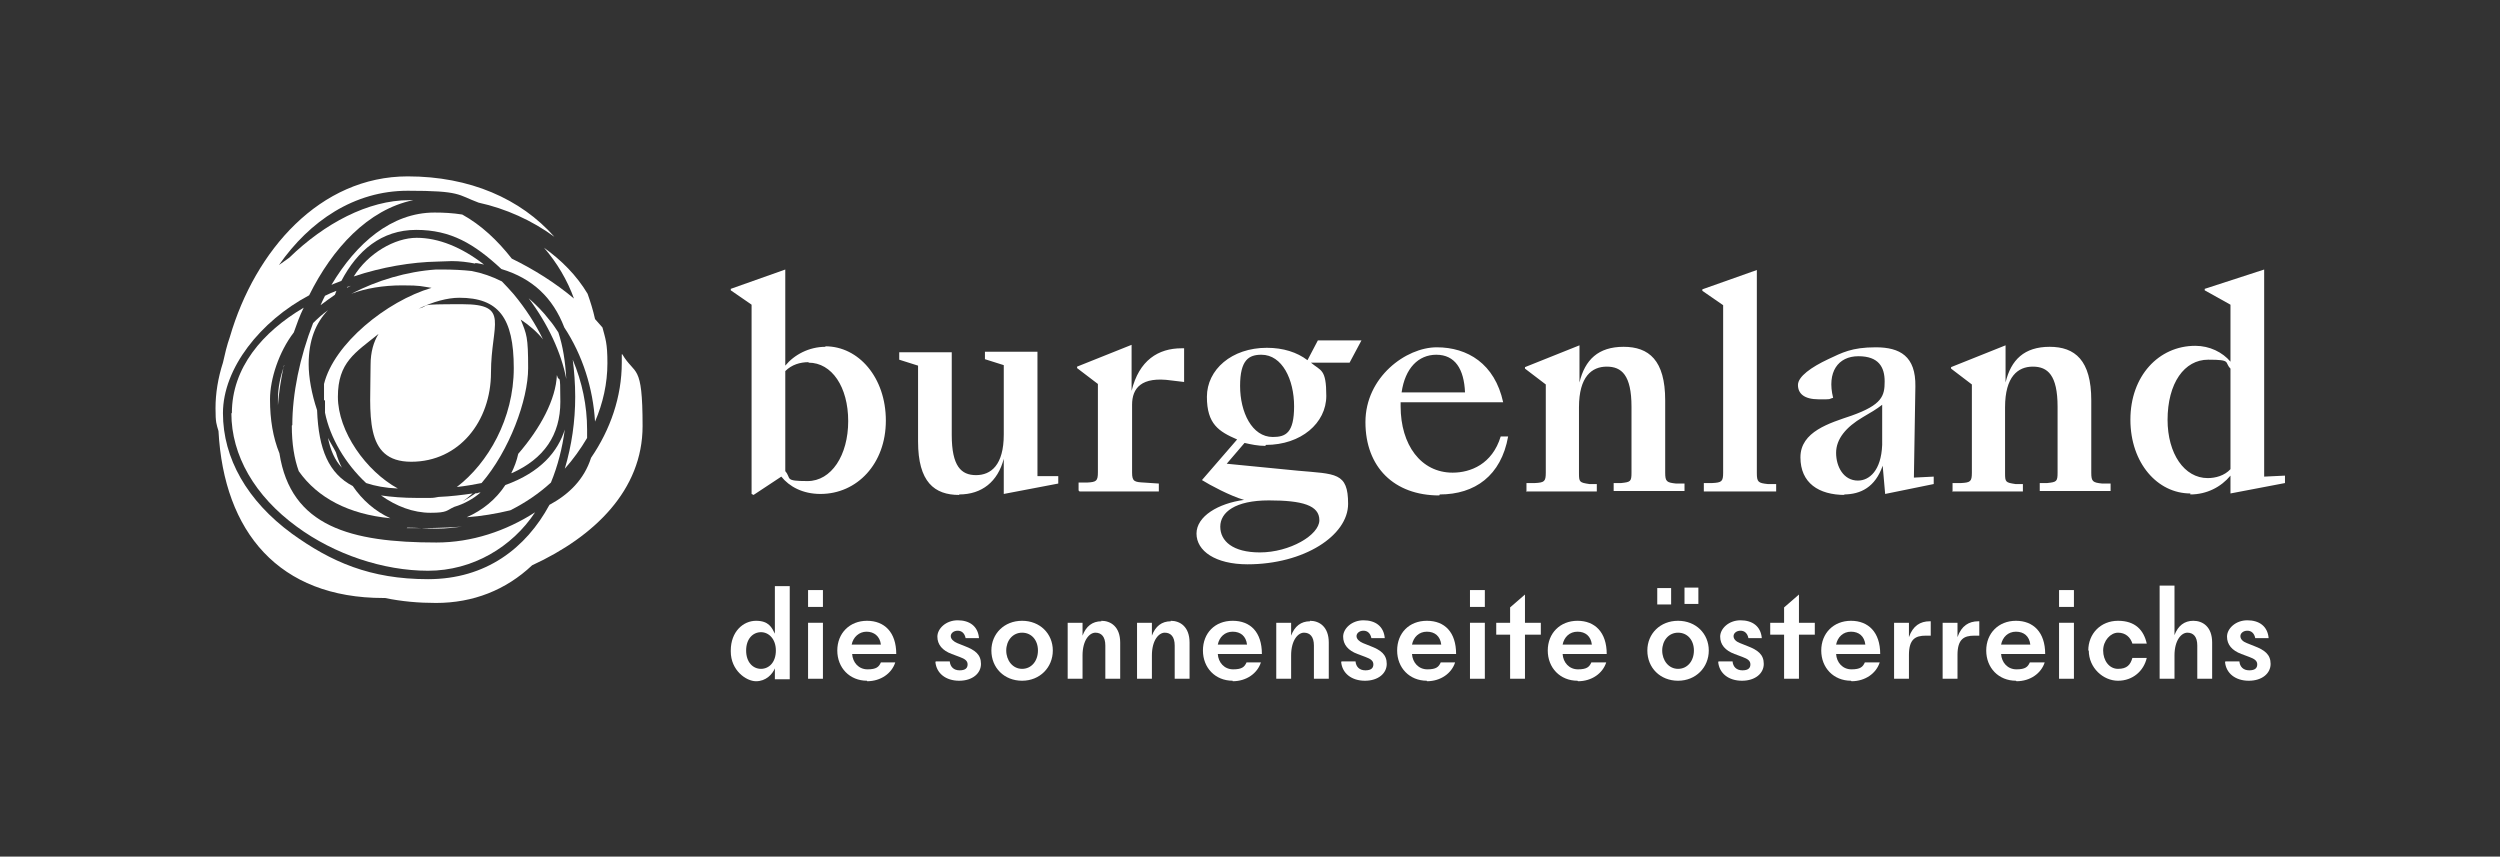 <?xml version="1.0" encoding="UTF-8"?>
<svg id="Ebene_1" xmlns="http://www.w3.org/2000/svg" version="1.1" viewBox="0 0 504.6 172.9">
  <rect x="0" y="0" width="504.6" height="172.9" fill="#333333" stroke="none"/>
  <!-- Generator: Adobe Illustrator 29.5.1, SVG Export Plug-In . SVG Version: 2.1.0 Build 141)  -->
  <defs>
    <style>
      .st0 {
        fill: #fff;
      }
    </style>
  </defs>
  <path class="st0" d="M437.5,84.8c0-7.5,3.4-12.2,8.2-12.2s3.2.5,4.5,1.8v20.3c-1.2,1.3-3,1.8-4.6,1.8-4.7,0-8.1-4.9-8.1-11.8M442.1,99.8c3.3,0,6.2-1.5,8.1-3.8v3.6l11-2.1v-1.5l-4.2.2v-41.8l-12,3.9v.3l5.2,2.9v11.5c-1.6-1.9-4.2-3.2-7.1-3.2-7.4,0-13.1,6.1-13.1,14.9s5.5,14.9,12.1,14.9M394,99.2h14.3v-1.5h-1.5c-2-.3-2.1-.4-2.1-2.2v-13.3c0-6.2,2.6-8.2,5.6-8.2s5,1.7,5,8.1v13.3c0,1.8-.2,1.9-2.1,2.1h-1.5v1.6h14.3v-1.5h-1.7c-1.9-.2-2.2-.4-2.2-2.2v-14.6c0-8.1-3.3-10.8-8.4-10.8s-7.8,2.6-8.9,7.2v-7.5l-11,4.4v.3l4.2,3.2v17.8c0,1.8-.3,2-2.2,2.1h-1.7v1.6h0ZM375,97c-2.9,0-4.4-2.8-4.4-5.6s2-5.2,5.4-7.2c1.7-1,2.6-1.5,3.9-2.5v8.1c-.2,5.2-2.6,7.2-4.9,7.2M372.1,99.8c3.5,0,6.4-1.5,7.9-5.8l.5,5.7,9.8-2v-1.5l-4,.2.3-18.4c.1-6.1-3.1-7.9-8-7.9s-6.8,1.1-9.6,2.4c-3.4,1.6-6.1,3.5-6.1,5.2s1.2,2.9,4.2,2.9,1.7,0,2.9-.3c-1.3-5.2,1-8.4,5.1-8.4s5.3,2.2,5.3,5.1-.5,4.7-6.7,6.9c-4.4,1.5-10.3,3.2-10.3,8.4s3.7,7.6,9,7.6M343.9,99.2h14.6v-1.5h-1.7c-1.9-.2-2.2-.4-2.2-2.2v-41l-11,3.9v.3l4.2,2.9v33.8c0,1.8-.3,2-2.2,2.1h-1.7c0,.1,0,1.6,0,1.6ZM308,99.2h14.3v-1.5h-1.5c-2-.3-2.1-.4-2.1-2.2v-13.3c0-6.2,2.6-8.2,5.6-8.2s5,1.7,5,8.1v13.3c0,1.8-.2,1.9-2.1,2.1h-1.5v1.6h14.3v-1.5h-1.7c-1.9-.2-2.2-.4-2.2-2.2v-14.6c0-8.1-3.3-10.8-8.4-10.8s-7.8,2.6-8.9,7.2v-7.5l-11,4.4v.3l4.2,3.2v17.8c0,1.8-.3,2-2.2,2.1h-1.7v1.6h0ZM289.9,71.6c3.8,0,5.6,2.9,5.8,7.6h-12.8c.7-4.9,3.4-7.6,7-7.6M290.6,99.8c7.1,0,12.4-3.8,13.8-11.7h-1.5c-1.7,5.6-6.1,7.3-9.7,7.3-6.4,0-10.5-5.6-10.5-13.4v-.8h20.7c-1.7-7.8-7.2-11.1-13.4-11.1s-14.4,6-14.4,15.1,5.8,14.8,14.9,14.8M254.3,111.5c-5.5,0-8-2.3-8-5.2s3-5.3,9.8-5.3,10.2,1,10.2,4-6,6.5-12,6.5M256.9,88.2c-4.2,0-6.6-5-6.6-10.3s1.8-6.3,4.3-6.3c4.2,0,6.6,5,6.6,10.4s-1.7,6.2-4.3,6.2M255.5,89.8c7.1,0,12.2-4.4,12.2-9.9s-1.1-5-3.1-6.7h7.8l2.4-4.5h-8.8l-2.1,4c-2.1-1.6-4.9-2.5-8.2-2.5-7.1,0-12.1,4.4-12.1,9.9s2.4,7,6.1,8.6l-7.1,8.2c1.6,1,5.7,3.2,8.5,4-5.2.7-9.6,3.3-9.6,6.8s3.8,6.2,10.3,6.2c11.4,0,20.3-5.8,20.3-12.2s-2.5-6-10.2-6.7l-14.3-1.4,3.6-4.2c1.3.3,2.7.6,4.2.6M217.9,99.2h16v-1.6l-3-.2c-1.9-.1-2.4-.2-2.4-2v-13.7c0-3.3,1.8-5.8,8-4.9l2.5.3v-6.8h-.5c-4.7,0-8.6,2.4-10.1,8.6v-9.3l-11,4.4v.3l4.2,3.2v17.8c0,1.8-.3,2-2.2,2.1h-1.7v1.6h0ZM193.6,99.8c4.6,0,7.8-2.6,9-7.2v7.1l11-2.1v-1.5h-4.2v-25.1h-10.6v1.5l3.8,1.2v14c0,6.2-2.6,8.2-5.6,8.2s-4.9-1.8-4.9-8.1v-16.7h-10.6v1.5l3.8,1.2v15.3c0,8.2,3.3,10.8,8.3,10.8M163.2,73.2c4.7,0,8,4.9,8,11.8s-3.4,12.1-8.2,12.1-3.2-.5-4.5-2v-20.2c1.3-1.3,3-1.8,4.7-1.8M166.6,70c-3.3,0-6.3,1.6-8.1,3.8v-19.4l-11,3.9v.3l4.2,2.9v38.2l.4.2,5.6-3.7c1.6,2,4.3,3.5,7.9,3.5,7.4,0,13.2-6.1,13.2-14.8s-5.5-15-12.2-15"/>
  <g>
    <path class="st0" d="M70,58.1c.3-.1.5-.3.8-.4-.2,0-.5.2-.7.2,0,0,0,.1,0,.2Z"/>
    <path class="st0" d="M95.9,53.1c.6,0,1.2.2,1.8.3-4.5-3.5-9.2-5.4-13.6-5.4s-9.8,3.1-12.7,7.8c5.7-1.9,11.6-2.9,16.9-3,1,0,1.9-.1,2.9-.1,1.6,0,3.2.2,4.7.5Z"/>
    <path class="st0" d="M112.7,67.1c-.6-.9-1.1-1.7-1.8-2.5-1.3-1.7-2.7-3.1-4.2-4.4,3.9,5.2,6.6,11,7.6,16.3-.2-3.6-.7-6.7-1.6-9.4Z"/>
    <path class="st0" d="M115.9,60.3c-3.8-3.2-8.1-5.9-12.6-8.1-2.9-3.7-6.2-6.8-10-8.9-1.9-.3-3.7-.4-5.6-.4-8.7,0-15.8,6.2-20.8,14.6.6-.3,1.3-.5,2-.8,3.2-6.1,8.1-10.3,15.1-10.3s11.7,2.8,17.2,7.9c6.3,1.9,10.4,5.8,12.7,11.8,3.7,5.6,5.8,12.3,6.2,19,1.6-3.7,2.5-7.7,2.5-11.8s-.4-4.9-1-7.2c-.5-.6-1-1.1-1.5-1.7-.4-1.8-.9-3.4-1.5-5.1-2.2-3.7-5.3-6.8-8.8-9.3,2.6,3,4.7,6.5,6.1,10.4h0Z"/>
    <path class="st0" d="M64.7,61.6c.9-.7,1.9-1.4,2.9-2.1.1-.3.2-.5.3-.8-.8.3-1.5.6-2.3,1-.3.6-.6,1.2-.9,1.9Z"/>
    <path class="st0" d="M69,94.4c-.5-1-.9-2-1.2-3.1-.5-1-1.1-1.9-1.6-2.9.5,2.5,1.4,4.5,2.8,6h0Z"/>
    <path class="st0" d="M58.9,85.9c0,3.7.5,6.7,1.4,9.2,3.8,5.4,10.1,8.7,18.5,9.5-3.1-1.4-5.7-3.7-7.6-6.5-4.8-2.5-6.9-7.3-7.2-15.3-1.1-3.3-1.7-6.6-1.7-9.3,0-4.8,1.4-8.3,3.9-10.9-1.1.8-2.1,1.7-3,2.6-2.7,6.9-4.2,14.3-4.2,20.6h0Z"/>
    <path class="st0" d="M114,86.7c-1.4,4.4-4.8,8.6-12,11.2-1.9,2.9-4.6,5.1-7.8,6.5,2.9-.2,5.9-.7,8.8-1.4,3-1.5,5.8-3.4,8.2-5.6,1.4-3.4,2.3-7,2.8-10.7h0Z"/>
    <path class="st0" d="M103.3,95.5c6.5-2.9,9.8-7.7,9.8-14.4s-.2-3.5-.7-5.4c-.2,4.9-3.3,10.7-7.8,15.9-.3,1.4-.8,2.7-1.4,3.9h0Z"/>
    <path class="st0" d="M118.5,86.7c0-4.8-1-9.6-2.9-14.1.3,2.3.5,4.8.5,7.5,0,4.9-.7,9.8-2.1,14.5,1.7-1.9,3.2-4,4.5-6.2,0-.6,0-1.1,0-1.7h0Z"/>
    <path class="st0" d="M125.5,71.5c0,.6,0,1.2,0,1.7,0,6.9-2.3,13.5-6.2,19.2-1.4,4.4-4.5,7.4-8.4,9.5-4.7,8.7-12.8,15-24.5,15s-19.6-3.5-27.5-9.2c-9-6.6-13.9-15.2-13.9-24.3s7.6-18.6,17.4-23.8c4.7-9.5,11.9-17.3,21-19.2-.3,0-.5,0-.8,0-8.3,0-17.1,4.7-24.2,11.6-.7.5-1.4,1-2.1,1.5,6.2-8.9,15.2-15,26-15s10,.8,14.3,2.4c5.5,1.2,10.8,3.6,15.3,6.9-6.8-7.7-17.1-12.2-29.6-12.2-17.7,0-30.8,14.9-35.9,32.4-.6,1.7-1,3.4-1.4,5.2-1,3.1-1.5,6.2-1.5,9.2s.2,3.2.6,4.6c1.1,20.4,12.2,33.7,33.3,33.7h.3c3.4.7,6.8,1,10.3,1,7.5,0,14.1-2.6,19.4-7.6,12.6-5.8,22.3-15.2,22.3-28.1s-1.5-10.1-4.1-14.5Z"/>
    <path class="st0" d="M57.4,73.7c-.8,2.2-1.3,4.5-1.3,6.9s0,.8,0,1.2c.2-2.6.6-5.3,1.2-8h0Z"/>
    <path class="st0" d="M96.1,99.5c-.9.6-1.8,1.2-2.7,1.7.7-.5,1.3-1,2-1.6-2.1.3-4.4.6-6.9.7-.5.1-1,.2-1.6.2s-.9,0-1.4,0c-.5,0-.9,0-1.4,0-2.7,0-5.1-.2-7.2-.5,3.1,2.2,6.5,3.5,10,3.5s3.2-.5,4.8-1.2c2-.6,3.8-1.6,5.3-2.9-.3,0-.6.1-.8.2Z"/>
    <path class="st0" d="M46.7,83.4c0,8.5,4.7,16.7,13.2,22.9,7.6,5.6,17.5,8.9,26.5,8.9s17-4.8,21.6-11.8c-5.9,3.8-12.8,6.1-19.9,6.1-17.3,0-29.4-3.2-31.7-18-1.3-3.2-1.9-6.8-1.9-10.9s1.8-9.6,4.8-13.5c.6-1.7,1.2-3.4,2-5-8.3,4.9-14.5,12.1-14.5,21.3h0Z"/>
    <path class="st0" d="M82.2,106.5c1.9,0,3.8.2,5.9.2s3.4-.2,5.1-.4c-3.9.3-7.5.3-10.3.3s-.5,0-.8,0Z"/>
    <path class="st0" d="M65.6,80.8c0,.9,0,1.7,0,2.5,1,5,4.1,10.3,8.3,14.2,1.8.6,3.9,1,6.4,1.1-6.4-3.5-12.1-11.5-12.1-18.5s3.5-8.9,8.2-12.7c-1,1.6-1.6,3.7-1.6,6.2,0,9.8-1.5,19.6,8.2,19.6s16.1-8.2,16.1-18,4-13.8-5.8-13.8-6.1.2-8.8.9c2.9-1.4,5.8-2.2,8.2-2.2,7.9,0,11,4,11,14.2s-5.2,19.2-11.5,24c1.8-.2,3.5-.5,5-.8,5.6-6.5,9.4-16.8,9.4-23.2s-.3-6.8-1.5-9.8c1.8,1.2,3.3,2.5,4.5,4-1.5-3.1-3.5-6.2-5.9-9.1-.8-.9-1.6-1.8-2.4-2.6-2-1-4-1.7-6.1-2.1-1.8-.2-3.8-.3-6-.3s-.8,0-1.2,0c-5.9.4-11.9,2.2-17.1,4.9,2.9-1.1,6.4-1.7,10.3-1.7s3.8.2,5.9.5c-9.1,2.7-19.7,11.3-21.7,19.4,0,1.1,0,2.2,0,3.3h0Z"/>
  </g>
  <g>
    <path class="st0" d="M147.5,131.3c0-3.8,2.5-6,5.1-6s3.2,1.4,3.8,2.6h0v-9.6h3v18.8h-3v-2.2h0c-.5,1.2-1.8,2.6-3.8,2.6s-5.1-2.2-5.1-6ZM156.6,131.3c0-2.3-1.4-3.7-3-3.7s-3,1.3-3,3.7,1.4,3.7,3,3.7,3-1.3,3-3.7Z"/>
    <path class="st0" d="M166.1,122.5h-3v-3.4h3v3.4ZM166.1,137h-3v-11.3h3v11.3Z"/>
    <path class="st0" d="M175,137.4c-3.5,0-6-2.6-6-6.1s2.5-6,6-6,5.9,2.3,5.9,6.7h-8.9c.1,1.7,1.3,3.1,3.1,3.1s2.3-.5,2.7-1.4h2.9c-.7,2.2-2.9,3.8-5.7,3.8ZM171.9,130.1h5.9c-.2-1.7-1.4-2.6-2.9-2.6s-2.7,1.1-3,2.6Z"/>
    <path class="st0" d="M188.9,133.5h2.8c.1,1.1.8,1.8,2,1.8s1.6-.5,1.6-1.2-.5-1.1-1.6-1.5l-1.6-.6c-1.9-.7-2.9-1.9-2.9-3.5s1.7-3.3,4.1-3.3,4.1,1.2,4.3,3.6h-2.7c-.2-1-.8-1.5-1.6-1.5s-1.4.5-1.4,1.1.6,1.1,1.3,1.4l1.5.6c2.1.8,3.3,1.7,3.3,3.6s-1.7,3.4-4.4,3.4-4.6-1.5-4.8-3.8h0Z"/>
    <path class="st0" d="M200.1,131.3c0-3.4,2.6-6,6.2-6s6.2,2.6,6.2,6-2.6,6.1-6.2,6.1-6.2-2.6-6.2-6.1ZM209.5,131.3c0-2.1-1.3-3.6-3.2-3.6s-3.2,1.6-3.2,3.6,1.3,3.7,3.2,3.7,3.2-1.6,3.2-3.7Z"/>
    <path class="st0" d="M222.3,125.3c1.9,0,3.8,1.2,3.8,4.4v7.3h-3v-6.7c0-1.8-.8-2.6-2-2.6s-2.6,1.5-2.6,4.6v4.7h-3v-11.3h3v2.6h0c.7-1.9,2-2.9,3.8-2.9h0Z"/>
    <path class="st0" d="M236.3,125.3c1.9,0,3.8,1.2,3.8,4.4v7.3h-3v-6.7c0-1.8-.8-2.6-2-2.6s-2.6,1.5-2.6,4.6v4.7h-3v-11.3h3v2.6h0c.7-1.9,2-2.9,3.8-2.9h0Z"/>
    <path class="st0" d="M248.8,137.4c-3.5,0-6-2.6-6-6.1s2.4-6,6-6,5.9,2.3,5.9,6.7h-8.9c.1,1.7,1.3,3.1,3.1,3.1s2.3-.5,2.7-1.4h2.9c-.7,2.2-2.9,3.8-5.7,3.8h0ZM245.8,130.1h5.9c-.2-1.7-1.3-2.6-2.9-2.6s-2.7,1.1-3,2.6h0Z"/>
    <path class="st0" d="M264.4,125.3c1.9,0,3.8,1.2,3.8,4.4v7.3h-3v-6.7c0-1.8-.8-2.6-2-2.6s-2.6,1.5-2.6,4.6v4.7h-3v-11.3h3v2.6h0c.7-1.9,2-2.9,3.8-2.9h0Z"/>
    <path class="st0" d="M270.8,133.5h2.8c.1,1.1.8,1.8,2,1.8s1.6-.5,1.6-1.2-.5-1.1-1.6-1.5l-1.6-.6c-1.9-.7-2.9-1.9-2.9-3.5s1.7-3.3,4.1-3.3,4.1,1.2,4.3,3.6h-2.7c-.2-1-.8-1.5-1.6-1.5s-1.4.5-1.4,1.1.6,1.1,1.3,1.4l1.5.6c2.1.8,3.3,1.7,3.3,3.6s-1.7,3.4-4.4,3.4-4.6-1.5-4.8-3.8h0Z"/>
    <path class="st0" d="M288,137.4c-3.5,0-6-2.6-6-6.1s2.4-6,6-6,5.9,2.3,5.9,6.7h-8.9c.1,1.7,1.3,3.1,3.1,3.1s2.3-.5,2.7-1.4h2.9c-.7,2.2-2.9,3.8-5.7,3.8h0ZM285,130.1h5.9c-.2-1.7-1.3-2.6-2.9-2.6s-2.7,1.1-3,2.6h0Z"/>
    <path class="st0" d="M299.7,122.5h-3v-3.4h3v3.4ZM299.7,137h-3v-11.3h3v11.3Z"/>
    <path class="st0" d="M307.8,125.7h3.2v2.4h-3.2v8.9h-3v-8.9h-2.8v-2.4h2.8v-3.1l3-2.6h0v5.7Z"/>
    <path class="st0" d="M318.4,137.4c-3.5,0-6-2.6-6-6.1s2.5-6,6-6,5.9,2.3,5.9,6.7h-8.9c.1,1.7,1.3,3.1,3.1,3.1s2.3-.5,2.7-1.4h3c-.7,2.2-2.9,3.8-5.7,3.8ZM315.4,130.1h5.9c-.2-1.7-1.3-2.6-2.9-2.6s-2.7,1.1-3,2.6h0Z"/>
    <path class="st0" d="M332.5,131.3c0-3.4,2.6-6,6.2-6s6.2,2.6,6.2,6-2.6,6.1-6.2,6.1-6.2-2.6-6.2-6.1ZM337.3,122h-2.8v-3.3h2.8v3.3ZM341.9,131.3c0-2.1-1.3-3.6-3.2-3.6s-3.2,1.6-3.2,3.6,1.3,3.7,3.2,3.7,3.2-1.6,3.2-3.7ZM342.8,118.6v3.3h-2.8v-3.3h2.8Z"/>
    <path class="st0" d="M346.9,133.5h2.8c.1,1.1.8,1.8,2,1.8s1.6-.5,1.6-1.2-.5-1.1-1.6-1.5l-1.6-.6c-1.9-.7-2.9-1.9-2.9-3.5s1.7-3.3,4.1-3.3,4.1,1.2,4.3,3.6h-2.7c-.2-1-.8-1.5-1.6-1.5s-1.4.5-1.4,1.1.5,1.1,1.3,1.4l1.5.6c2.1.8,3.3,1.7,3.3,3.6s-1.7,3.4-4.4,3.4-4.6-1.5-4.8-3.8h0Z"/>
    <path class="st0" d="M363.1,125.7h3.2v2.4h-3.2v8.9h-3v-8.9h-2.8v-2.4h2.8v-3.1l3-2.6h0v5.7Z"/>
    <path class="st0" d="M373.6,137.4c-3.5,0-6-2.6-6-6.1s2.5-6,6-6,5.9,2.3,5.9,6.7h-8.9c.1,1.7,1.3,3.1,3.1,3.1s2.3-.5,2.7-1.4h3c-.7,2.2-2.9,3.8-5.7,3.8ZM370.6,130.1h5.9c-.2-1.7-1.3-2.6-2.9-2.6s-2.7,1.1-3,2.6h0Z"/>
    <path class="st0" d="M389.6,125.4h.1v2.9h-1c-2.1,0-3.4.7-3.4,3.9v4.8h-3v-11.3h3v2.9h0c.8-2.3,2.3-3.2,4.2-3.2h0Z"/>
    <path class="st0" d="M399.4,125.4h.1v2.9h-1c-2.1,0-3.4.7-3.4,3.9v4.8h-3v-11.3h3v2.9h0c.8-2.3,2.3-3.2,4.2-3.2h0Z"/>
    <path class="st0" d="M406.9,137.4c-3.5,0-6-2.6-6-6.1s2.5-6,6-6,5.9,2.3,5.9,6.7h-8.9c.1,1.7,1.3,3.1,3.1,3.1s2.3-.5,2.7-1.4h3c-.7,2.2-2.9,3.8-5.7,3.8ZM403.9,130.1h5.9c-.2-1.7-1.3-2.6-2.9-2.6s-2.7,1.1-3,2.6h0Z"/>
    <path class="st0" d="M418.6,122.5h-3v-3.4h3v3.4ZM418.6,137h-3v-11.3h3v11.3Z"/>
    <path class="st0" d="M421.5,131.3c0-3.4,2.5-6,6-6s5.2,1.9,5.8,4.6h-2.9c-.4-1.3-1.4-2.2-2.9-2.2s-3,1.6-3,3.6,1.2,3.7,3,3.7,2.5-.8,2.9-2.2h2.9c-.6,2.6-2.8,4.6-5.8,4.6s-5.9-2.6-5.9-6.1h0Z"/>
    <path class="st0" d="M442.7,125.3c1.9,0,3.8,1.2,3.8,4.4v7.3h-3v-6.7c0-1.8-.8-2.6-2-2.6s-2.6,1.5-2.6,4.6v4.7h-3v-18.8h3v10h0c.7-1.9,2-2.9,3.8-2.9h0Z"/>
    <path class="st0" d="M449.2,133.5h2.8c.1,1.1.8,1.8,2,1.8s1.6-.5,1.6-1.2-.5-1.1-1.6-1.5l-1.6-.6c-1.9-.7-2.9-1.9-2.9-3.5s1.7-3.3,4.1-3.3,4.1,1.2,4.3,3.6h-2.7c-.2-1-.8-1.5-1.6-1.5s-1.4.5-1.4,1.1.5,1.1,1.3,1.4l1.5.6c2.1.8,3.3,1.7,3.3,3.6s-1.7,3.4-4.4,3.4-4.6-1.5-4.8-3.8h0Z"/>
  </g>
</svg>